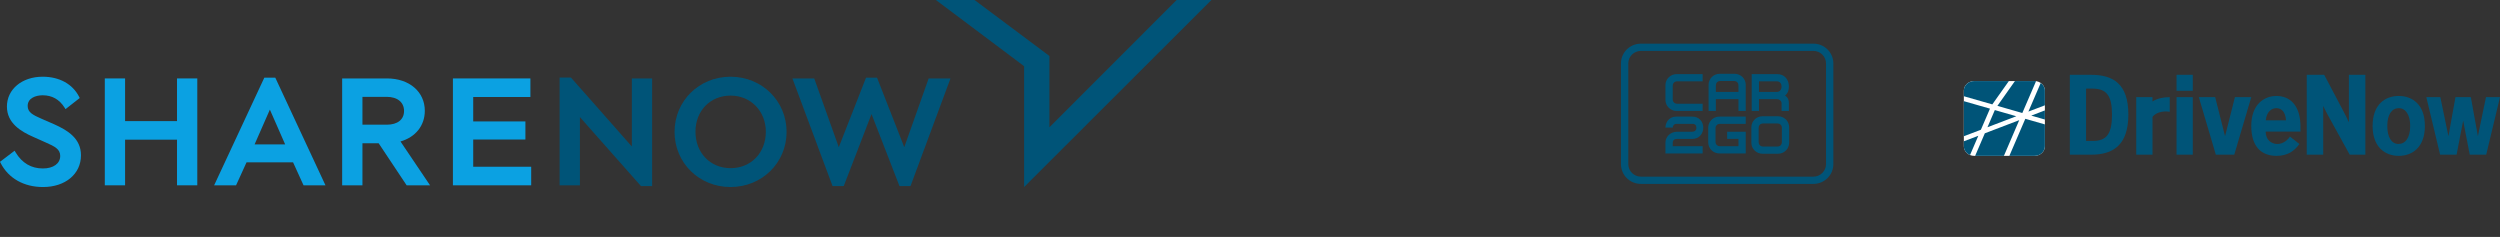 <?xml version="1.0" encoding="UTF-8"?>
<svg width="401px" height="38px" viewBox="0 0 401 38" version="1.1" xmlns="http://www.w3.org/2000/svg" xmlns:xlink="http://www.w3.org/1999/xlink">
    <rect x="0" y="0" width="401" height="38" fill="#333333" stroke="none"/>
    <!-- Generator: Sketch 63.1 (92452) - https://sketch.com -->
    <title>Artboard</title>
    <desc>Created with Sketch.</desc>
    <g id="Artboard" stroke="none" stroke-width="1" fill="none" fill-rule="evenodd">
        <g id="logo/dark" fill-rule="nonzero">
            <g id="SHARE-NOW_Logo_P_RGB">
                <polygon id="Path" fill="#005478" points="194.278 0 188.741 0 188.736 0 188.732 0.004 168.326 20.417 168.326 8.986 168.326 8.979 168.321 8.975 156.319 0.003 156.315 0 156.311 0 150.161 0 150.121 0 150.153 0.025 164.266 10.615 164.266 29.967 164.266 30 164.29 29.977 194.287 0.023 194.311 0"></polygon>
                <g id="Group" transform="translate(0, 12)">
                    <polygon id="Path" fill="#005478" points="104.6 17.849 102.812 17.849 93.017 6.782 93.017 17.724 89.763 17.724 89.763 0.431 91.574 0.431 91.662 0.532 101.346 11.498 101.346 0.581 104.6 0.581"></polygon>
                    <path d="M117.17,18 C112.138,18 108.198,14.114 108.198,9.153 C108.198,4.192 112.138,0.305 117.17,0.305 C122.215,0.305 126.168,4.192 126.168,9.153 C126.168,14.114 122.215,18 117.17,18 Z M117.195,3.333 C113.926,3.333 111.552,5.77 111.552,9.128 C111.552,12.514 113.926,14.972 117.195,14.972 C120.464,14.972 122.839,12.514 122.839,9.128 C122.839,5.824 120.413,3.333 117.195,3.333 Z" id="Shape" fill="#005478"></path>
                    <polygon id="Path" fill="#005478" points="146.044 17.849 144.276 17.849 139.792 6.294 135.335 17.849 133.544 17.849 133.471 17.655 127.102 0.581 130.601 0.581 130.673 0.778 134.542 11.61 138.912 0.456 140.674 0.456 140.749 0.645 145.044 11.608 148.958 0.581 152.457 0.581"></polygon>
                    <g fill="#0BA1E2">
                        <path d="M6.898,18 C3.841,18 1.368,16.607 0.115,14.178 L0,13.955 L2.343,12.174 L2.514,12.458 C3.546,14.159 5.012,15.022 6.873,15.022 C8.566,15.022 9.659,14.233 9.659,13.013 C9.659,11.924 8.801,11.494 7.283,10.829 L5.322,9.952 C3.361,9.092 1.11,7.761 1.11,5.091 C1.11,2.318 3.522,0.305 6.848,0.305 C9.511,0.305 11.637,1.47 12.678,3.5 L12.791,3.72 L10.509,5.504 L10.332,5.227 C9.511,3.937 8.339,3.283 6.848,3.283 C5.737,3.283 4.439,3.731 4.439,4.99 C4.439,6.024 5.262,6.436 6.716,7.074 L8.673,7.925 C10.915,8.929 12.988,10.226 12.988,12.913 C12.988,15.908 10.484,18 6.898,18 Z" id="Path"></path>
                        <polygon id="Path" points="31.646 17.724 28.392 17.724 28.392 10.404 20.063 10.404 20.063 17.724 16.809 17.724 16.809 0.581 20.063 0.581 20.063 7.426 28.392 7.426 28.392 0.581 31.646 0.581"></polygon>
                        <path d="M52.206,17.724 L48.688,17.724 L47.009,14.039 L39.544,14.039 L37.865,17.724 L34.347,17.724 L42.397,0.456 L44.156,0.456 L52.206,17.724 Z M40.837,11.161 L45.739,11.161 L43.288,5.583 L40.837,11.161 Z" id="Shape"></path>
                        <path d="M68.979,17.724 L65.224,17.724 L60.737,10.98 L58.136,10.98 L58.136,17.724 L54.882,17.724 L54.882,0.581 L62.075,0.581 C65.645,0.581 68.14,2.714 68.14,5.768 C68.14,8.144 66.657,9.997 64.239,10.691 L68.979,17.724 Z M58.136,8.002 L62.025,8.002 C63.767,8.002 64.809,7.177 64.809,5.794 C64.809,4.4 63.742,3.534 62.025,3.534 L58.136,3.534 L58.136,8.002 Z" id="Shape"></path>
                        <polygon id="Path" points="85.202 17.724 72.647 17.724 72.647 0.581 85.077 0.581 85.077 3.559 75.902 3.559 75.902 7.476 84.276 7.476 84.276 10.379 75.902 10.379 75.902 14.746 85.202 14.746"></polygon>
                    </g>
                </g>
            </g>
        </g>
        <g id="C2G_Logo_Black_sRGB" transform="translate(260, 7)" fill-rule="nonzero">
            <g id="Background" fill="#000000" fill-opacity="0">
                <rect id="Rectangle" x="0" y="0" width="34.071" height="22.5"></rect>
            </g>
            <g id="Layer_1" fill="#005478">
                <path d="M30.867,21.335 C31.985,21.335 32.895,20.434 32.895,19.326 L32.895,3.174 C32.895,2.066 31.985,1.165 30.867,1.165 L3.205,1.165 C2.086,1.165 1.176,2.066 1.176,3.174 L1.176,19.326 C1.176,20.434 2.086,21.335 3.205,21.335 L30.867,21.335 Z M0.002,3.174 C0.002,1.411 1.439,0.002 3.205,0.002 L30.867,0.002 C32.632,0.002 34.069,1.411 34.069,3.174 L34.069,19.326 C34.069,21.09 32.632,22.498 30.867,22.498 L3.205,22.498 C1.439,22.498 0.002,21.09 0.002,19.326 L0.002,3.174 Z M18.849,16.454 L15.89,16.454 C15.456,16.454 15.169,16.168 15.169,15.742 L15.169,13.575 C15.169,13.149 15.456,12.863 15.89,12.863 L20.017,12.863 L20.017,11.706 L15.782,11.706 C14.799,11.706 14,12.498 14,13.471 L14,15.846 C14,16.819 14.799,17.611 15.782,17.611 L20.017,17.611 L20.017,14.128 L17.036,14.128 L17.036,15.273 L18.848,15.273 L18.849,16.454 Z M15.224,7.746 L15.224,6.705 C15.224,6.279 15.511,5.993 15.945,5.993 L18.128,5.993 C18.562,5.993 18.848,6.279 18.848,6.705 L18.848,7.746 L15.224,7.746 Z M18.848,8.903 L18.848,10.794 L20.017,10.794 L20.017,6.601 C20.017,5.628 19.217,4.836 18.235,4.836 L15.837,4.836 C14.854,4.836 14.055,5.628 14.055,6.601 L14.055,10.794 L15.224,10.794 L15.224,8.903 L18.848,8.903 Z M9.028,9.637 C8.594,9.637 8.307,9.351 8.307,8.924 L8.307,6.758 C8.307,6.332 8.594,6.046 9.028,6.046 L13.1,6.046 L13.1,4.889 L8.92,4.889 C7.937,4.889 7.138,5.681 7.138,6.654 L7.138,9.029 C7.138,10.002 7.937,10.794 8.92,10.794 L13.1,10.794 L13.1,9.637 L9.028,9.637 Z M20.92,15.896 C20.92,16.869 21.719,17.66 22.702,17.66 L25.199,17.66 C26.181,17.66 26.981,16.869 26.981,15.896 L26.981,13.412 C26.981,12.438 26.181,11.647 25.199,11.647 L22.702,11.647 C21.719,11.647 20.92,12.438 20.92,13.412 L20.92,15.896 Z M22.089,13.516 C22.089,13.09 22.376,12.803 22.81,12.803 L25.092,12.803 C25.526,12.803 25.813,13.09 25.813,13.516 L25.813,15.791 C25.813,16.217 25.526,16.504 25.092,16.504 L22.81,16.504 C22.376,16.504 22.089,16.217 22.089,15.791 L22.089,13.516 Z M26.934,9.524 L26.934,10.794 L25.766,10.794 L25.766,9.577 C25.766,9.254 25.502,8.903 25.005,8.903 L22.14,8.903 L22.14,10.794 L20.972,10.794 L20.972,4.889 L25.078,4.889 C26.313,4.889 26.934,5.866 26.934,6.832 C26.934,7.77 26.595,8.091 26.318,8.328 C26.676,8.52 26.934,8.919 26.934,9.524 M25.766,6.897 C25.766,6.507 25.567,6.046 25.005,6.046 L22.14,6.046 L22.14,7.746 L25.005,7.746 C25.569,7.746 25.766,7.244 25.766,6.897 M7.138,13.471 C7.138,12.861 7.51,11.706 8.92,11.706 L11.435,11.706 C12.588,11.706 13.205,12.555 13.205,13.495 C13.205,14.403 12.571,15.285 11.423,15.285 L8.985,15.285 C8.463,15.285 8.306,15.612 8.306,15.883 L8.306,16.454 L13.1,16.454 L13.1,17.611 L7.138,17.611 L7.138,15.883 C7.138,14.956 7.905,14.128 9.026,14.128 L11.423,14.128 C11.836,14.128 12.102,13.905 12.102,13.495 C12.102,13.153 11.935,12.863 11.448,12.863 L8.953,12.863 C8.453,12.863 8.306,13.23 8.306,13.471 L7.138,13.471 Z" id="Shape"></path>
            </g>
        </g>
        <g id="DriveNow_logo" transform="translate(315, 11.5)" fill-rule="nonzero">
            <path d="M11.336,1.5 L1.664,1.5 C0.749,1.5 0,2.191 0,3.036 L0,11.964 C0,12.809 0.749,13.5 1.664,13.5 L11.336,13.5 C12.251,13.5 13,12.809 13,11.964 L13,3.036 C13,2.191 12.251,1.5 11.336,1.5" id="path5557" fill="#FFFFFF"></path>
            <path d="M43.481,4.083 L41.898,10.35 L40.314,4.083 L37.691,4.083 L40.42,13.31 L43.375,13.31 L46.104,4.083 L43.481,4.083 Z M48.428,7.802 C48.569,6.33 49.447,5.849 50.132,5.849 C50.932,5.849 51.59,6.417 51.678,7.802 L48.428,7.802 Z M50.158,13.5 C51.885,13.5 53.012,12.755 53.821,11.595 L52.307,10.401 C51.92,11.007 51.18,11.595 50.282,11.595 C49.341,11.595 48.411,10.937 48.411,9.605 L54,9.605 L54,8.861 C54,5.312 52.245,3.893 50.131,3.893 C48.212,3.893 46.104,5.191 46.104,8.705 C46.104,12.224 47.904,13.5 50.158,13.5 M34.116,13.31 L36.722,13.31 L36.722,4.083 L34.116,4.083 L34.116,13.31 Z M19.606,11.111 L19.606,2.715 L20.646,2.715 C22.917,2.715 23.765,3.875 23.765,6.87 C23.765,9.969 22.917,11.111 20.663,11.111 L19.606,11.111 L19.606,11.111 Z M17,13.31 L20.416,13.31 C23.869,13.31 26.387,11.856 26.387,6.87 C26.387,1.919 23.921,0.5 20.416,0.5 L17,0.5 L17,13.31 Z M27.653,13.31 L30.26,13.31 L30.26,7.251 C30.7,6.697 31.457,6.372 32.479,6.372 C32.584,6.372 32.954,6.407 33.025,6.424 C33.025,6.424 33.023,4.302 33.023,4.083 C31.116,4.083 30.259,4.79 30.259,4.79 L30.259,4.083 L27.653,4.083 L27.653,13.31 L27.653,13.31 Z M34.116,0.5 L36.722,0.5 L36.722,3.062 L34.116,3.062" id="path4622" fill="#005478"></path>
            <path d="M83.751,4.083 L82.453,10.35 L81.324,4.083 L78.858,4.083 L77.729,10.35 L76.431,4.083 L74.182,4.083 L76.395,13.309 L79.036,13.309 L80.09,7.845 L80.091,7.84 L80.093,7.845 L81.146,13.309 L83.786,13.309 L86,4.083 M71.596,8.705 C71.596,6.974 70.901,5.849 69.759,5.849 C68.671,5.849 67.922,6.836 67.922,8.705 C67.922,10.454 68.56,11.591 69.721,11.591 C70.809,11.591 71.596,10.609 71.596,8.705 M65.565,8.705 C65.565,5.243 67.582,3.893 69.759,3.893 C71.918,3.893 73.953,5.243 73.953,8.705 C73.953,12.132 71.918,13.5 69.759,13.5 C67.6,13.5 65.565,12.132 65.565,8.705 M61.764,0.5 L61.764,8.125 C61.425,7.373 61.214,6.965 60.836,6.247 L57.802,0.5 L55,0.5 L55,13.309 L57.641,13.309 L57.641,5.497 C57.945,6.138 58.136,6.492 58.463,7.095 L61.889,13.309 L64.405,13.309 L64.405,0.5" id="path4636" fill="#005478"></path>
            <path d="M1.663,1.5 C0.748,1.5 0,2.192 0,3.036 L0,3.936 L4.566,5.245 L7.223,1.5 L1.663,1.5 Z M8.198,1.5 L5.383,5.482 L9.379,6.627 L11.583,1.518 C11.502,1.507 11.421,1.5 11.337,1.5 L8.198,1.5 Z M11.583,1.518 C11.653,1.528 11.713,1.537 11.78,1.555 C11.715,1.538 11.65,1.528 11.583,1.518 Z M11.78,1.555 C11.846,1.572 11.914,1.594 11.977,1.618 C11.911,1.593 11.849,1.572 11.78,1.555 Z M12.331,1.809 L10.353,6.4 L13,5.391 L13,3.036 C13,2.537 12.734,2.09 12.331,1.809 Z M0,4.727 L0,10.355 L2.736,9.309 L4.192,5.927 L0,4.727 Z M4.97,6.155 L3.789,8.909 L8.414,7.145 L4.97,6.155 Z M13,6.209 L10.815,7.045 L13,7.673 L13,6.209 Z M9.861,7.555 L7.302,13.5 L11.337,13.5 C12.252,13.5 13,12.808 13,11.964 L13,8.455 L9.861,7.555 Z M8.886,7.773 L3.366,9.882 L1.811,13.5 L6.426,13.5 L8.886,7.773 Z M2.322,10.282 L0,11.164 L0,11.964 C0,12.586 0.415,13.123 0.994,13.364 L2.322,10.282 Z" id="path4646" fill="#005478"></path>
        </g>
        <g id="sharenow_logo_rebranding" transform="translate(315, 11)"></g>
    </g>
</svg>